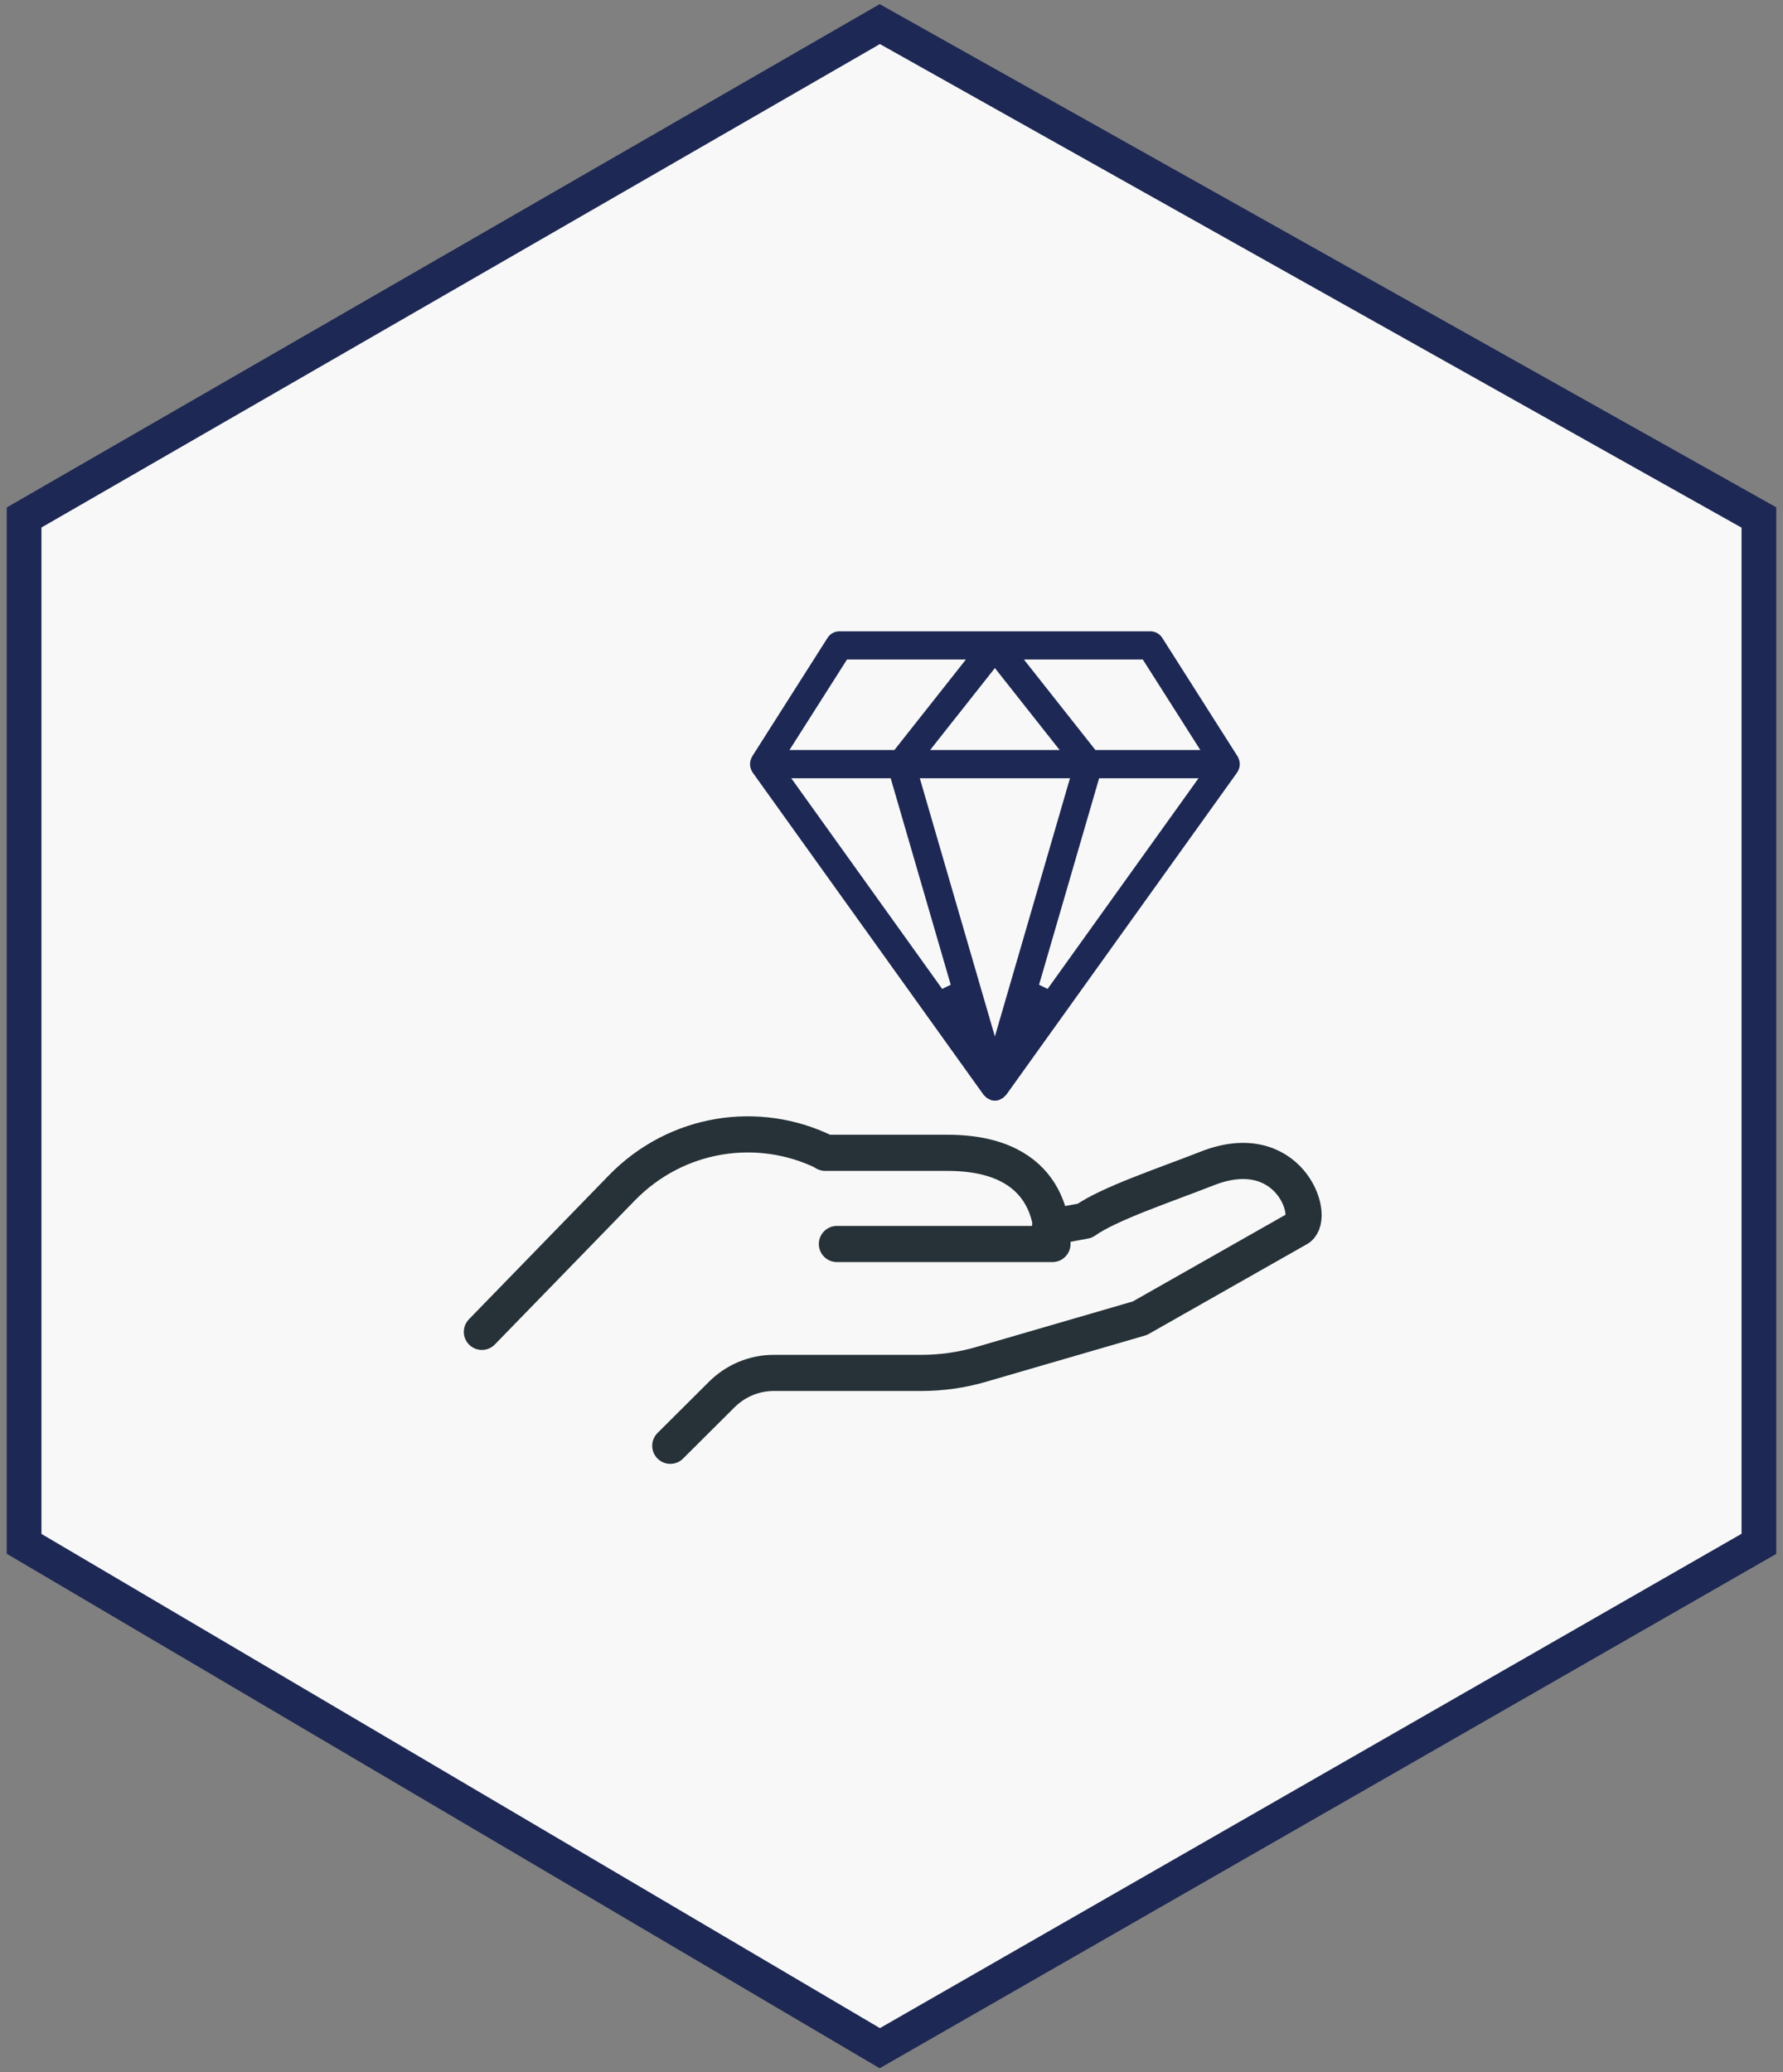 <?xml version="1.0" encoding="UTF-8"?>
<svg width="74px" height="86px" viewBox="0 0 74 86" version="1.1" xmlns="http://www.w3.org/2000/svg" xmlns:xlink="http://www.w3.org/1999/xlink">
    <rect x="0" y="0" width="74" height="86" fill="#808080" stroke="none"/>
    <title>icon/careers6</title>
    <g id="File-Prep" stroke="none" stroke-width="1" fill="none" fill-rule="evenodd">
        <g id="Asset-Board" transform="translate(-502, -721)">
            <g id="icon/careers6" transform="translate(503, 722)">
                <g id="icon/careers4" fill="#F8F8F8" stroke="#1D2854" stroke-width="1.44">
                    <g id="Group-27">
                        <polygon id="Path" points="35.514 0 72 20.476 72 63.069 35.514 84 0 63.069 0 20.476"></polygon>
                    </g>
                </g>
                <g id="Group" transform="translate(19, 25)">
                    <g id="6332167_care_diamond_hand_quality_value_icon" transform="translate(10.929, 0)" fill="#1D2854" fill-rule="nonzero" stroke="#F8F8F8" stroke-width="0.4">
                        <path d="M20.665,5.414 C20.656,5.394 20.654,5.373 20.644,5.353 C20.638,5.342 20.629,5.334 20.623,5.324 C20.617,5.312 20.614,5.299 20.606,5.287 L17.476,0.362 C17.332,0.137 17.085,0 16.819,0 L3.906,0 C3.64,0 3.392,0.137 3.249,0.362 L0.118,5.287 C0.111,5.299 0.108,5.312 0.102,5.324 C0.096,5.334 0.087,5.342 0.081,5.353 C0.071,5.373 0.068,5.394 0.06,5.414 C0.046,5.449 0.032,5.485 0.023,5.522 C0.015,5.554 0.011,5.586 0.007,5.619 C0.002,5.656 -0.001,5.692 9.16954514e-05,5.729 C0.001,5.762 0.005,5.795 0.01,5.828 C0.015,5.864 0.022,5.899 0.033,5.934 C0.042,5.967 0.055,5.998 0.069,6.03 C0.077,6.049 0.081,6.07 0.091,6.088 C0.099,6.104 0.112,6.115 0.121,6.13 C0.13,6.143 0.134,6.158 0.143,6.171 L9.725,19.544 C9.725,19.545 9.726,19.546 9.727,19.547 L9.73,19.552 C9.732,19.554 9.735,19.555 9.737,19.558 C9.763,19.594 9.797,19.621 9.829,19.652 C9.848,19.671 9.863,19.692 9.884,19.709 C9.912,19.731 9.944,19.746 9.975,19.764 C9.999,19.778 10.021,19.79 10.046,19.801 C10.075,19.814 10.101,19.831 10.131,19.84 C10.136,19.841 10.138,19.845 10.143,19.846 C10.214,19.867 10.286,19.876 10.356,19.877 C10.358,19.877 10.36,19.878 10.362,19.878 C10.362,19.878 10.362,19.878 10.362,19.878 C10.362,19.878 10.362,19.878 10.362,19.878 C10.362,19.878 10.362,19.878 10.362,19.878 C10.363,19.878 10.363,19.878 10.363,19.878 C10.365,19.878 10.366,19.877 10.368,19.877 C10.439,19.876 10.511,19.867 10.582,19.846 C10.586,19.845 10.589,19.841 10.594,19.84 C10.623,19.831 10.649,19.814 10.678,19.801 C10.703,19.79 10.726,19.777 10.75,19.763 C10.78,19.745 10.812,19.731 10.84,19.709 C10.862,19.692 10.877,19.67 10.897,19.65 C10.928,19.621 10.96,19.594 10.986,19.559 C10.988,19.556 10.992,19.555 10.995,19.552 L10.999,19.546 C10.999,19.546 10.999,19.545 11,19.545 L20.582,6.171 C20.591,6.158 20.595,6.143 20.603,6.13 C20.613,6.115 20.626,6.104 20.634,6.088 C20.644,6.07 20.648,6.049 20.656,6.03 C20.67,5.998 20.683,5.967 20.692,5.935 C20.703,5.899 20.71,5.864 20.715,5.828 C20.72,5.795 20.724,5.762 20.725,5.729 C20.726,5.692 20.723,5.656 20.718,5.619 C20.714,5.586 20.71,5.554 20.702,5.522 C20.693,5.485 20.679,5.449 20.665,5.414 Z M4.333,1.571 L8.745,1.571 L6.095,4.925 L2.201,4.925 L4.333,1.571 Z M10.362,2.047 L12.636,4.925 L8.088,4.925 L10.362,2.047 Z M2.3,6.497 L5.887,6.497 L8.337,14.923 L2.3,6.497 Z M10.362,16.298 L7.512,6.497 L13.212,6.497 L10.362,16.298 Z M12.387,14.923 L14.838,6.497 L18.425,6.497 L12.387,14.923 Z M14.63,4.925 L11.98,1.571 L16.392,1.571 L18.524,4.925 L14.63,4.925 L14.63,4.925 Z" id="Shape"></path>
                    </g>
                    <g id="XMLID_453_" transform="translate(0, 21.077)" stroke="#263238" stroke-linecap="round" stroke-linejoin="round" stroke-width="1.5">
                        <path d="M14.734,4.549 L23.68,4.549 C23.68,3.918 23.68,0.765 19.323,0.765 L14.252,0.765" id="XMLID_474_"></path>
                        <path d="M14.221,0.736 C11.477,-0.605 8.091,-0.114 5.815,2.214 L0,8.196" id="XMLID_454_"></path>
                        <path d="M7.819,12.923 L9.958,10.793 C10.535,10.22 11.308,9.899 12.11,9.899 L18.239,9.899 C19.071,9.899 19.899,9.782 20.699,9.551 L27.308,7.629 L33.899,3.888 C34.614,3.377 33.47,0.098 30.11,1.411 C28.336,2.108 26.025,2.872 25.023,3.585 L23.58,3.852" id="XMLID_480_"></path>
                    </g>
                </g>
            </g>
        </g>
    </g>
</svg>